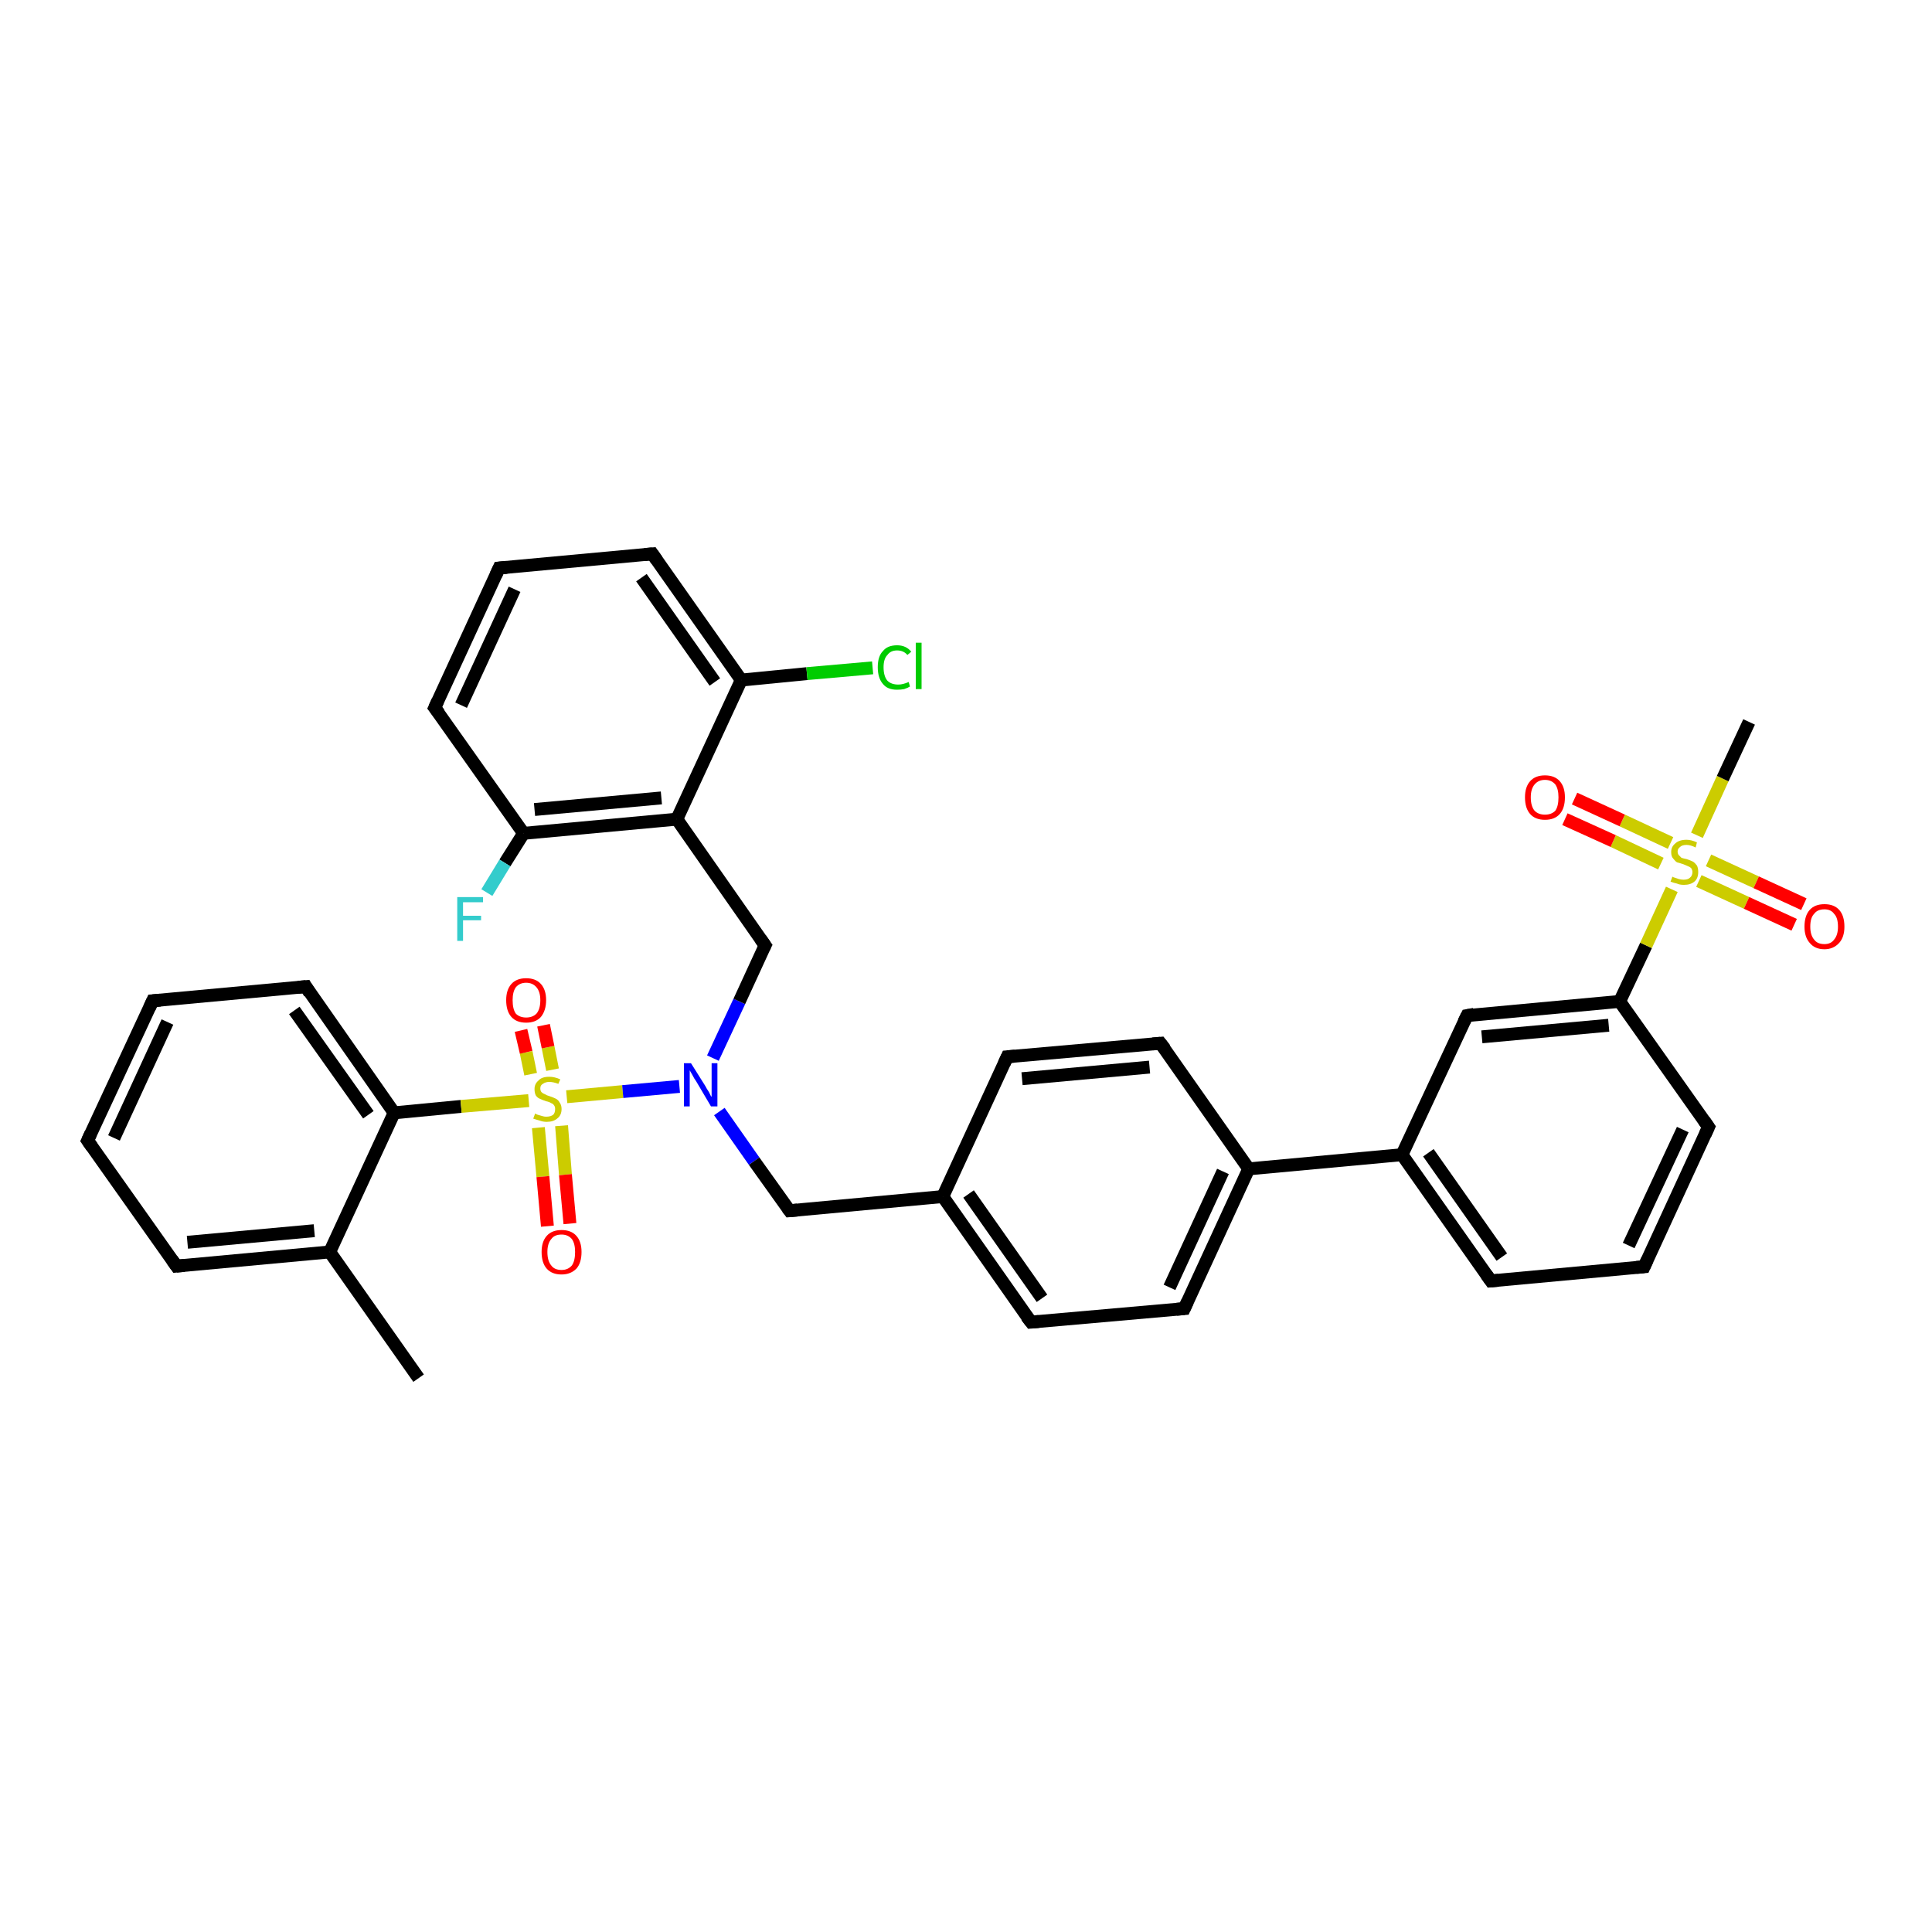 <?xml version='1.0' encoding='iso-8859-1'?>
<svg version='1.1' baseProfile='full'
              xmlns='http://www.w3.org/2000/svg'
                      xmlns:rdkit='http://www.rdkit.org/xml'
                      xmlns:xlink='http://www.w3.org/1999/xlink'
                  xml:space='preserve'
width='300px' height='300px' viewBox='0 0 300 300'>
<!-- END OF HEADER -->
<rect style='opacity:1.0;fill:#FFFFFF;stroke:none' width='300.0' height='300.0' x='0.0' y='0.0'> </rect>
<path class='bond-0 atom-0 atom-1' d='M 65.0,214.0 L 51.2,194.4' style='fill:none;fill-rule:evenodd;stroke:#000000;stroke-width:2.0px;stroke-linecap:butt;stroke-linejoin:miter;stroke-opacity:1' />
<path class='bond-1 atom-1 atom-2' d='M 51.2,194.4 L 27.4,196.6' style='fill:none;fill-rule:evenodd;stroke:#000000;stroke-width:2.0px;stroke-linecap:butt;stroke-linejoin:miter;stroke-opacity:1' />
<path class='bond-1 atom-1 atom-2' d='M 48.8,191.1 L 29.1,192.9' style='fill:none;fill-rule:evenodd;stroke:#000000;stroke-width:2.0px;stroke-linecap:butt;stroke-linejoin:miter;stroke-opacity:1' />
<path class='bond-2 atom-2 atom-3' d='M 27.4,196.6 L 13.6,177.1' style='fill:none;fill-rule:evenodd;stroke:#000000;stroke-width:2.0px;stroke-linecap:butt;stroke-linejoin:miter;stroke-opacity:1' />
<path class='bond-3 atom-3 atom-4' d='M 13.6,177.1 L 23.7,155.4' style='fill:none;fill-rule:evenodd;stroke:#000000;stroke-width:2.0px;stroke-linecap:butt;stroke-linejoin:miter;stroke-opacity:1' />
<path class='bond-3 atom-3 atom-4' d='M 17.7,176.7 L 26.0,158.7' style='fill:none;fill-rule:evenodd;stroke:#000000;stroke-width:2.0px;stroke-linecap:butt;stroke-linejoin:miter;stroke-opacity:1' />
<path class='bond-4 atom-4 atom-5' d='M 23.7,155.4 L 47.5,153.2' style='fill:none;fill-rule:evenodd;stroke:#000000;stroke-width:2.0px;stroke-linecap:butt;stroke-linejoin:miter;stroke-opacity:1' />
<path class='bond-5 atom-5 atom-6' d='M 47.5,153.2 L 61.2,172.8' style='fill:none;fill-rule:evenodd;stroke:#000000;stroke-width:2.0px;stroke-linecap:butt;stroke-linejoin:miter;stroke-opacity:1' />
<path class='bond-5 atom-5 atom-6' d='M 45.7,156.9 L 57.2,173.1' style='fill:none;fill-rule:evenodd;stroke:#000000;stroke-width:2.0px;stroke-linecap:butt;stroke-linejoin:miter;stroke-opacity:1' />
<path class='bond-6 atom-6 atom-7' d='M 61.2,172.8 L 71.6,171.8' style='fill:none;fill-rule:evenodd;stroke:#000000;stroke-width:2.0px;stroke-linecap:butt;stroke-linejoin:miter;stroke-opacity:1' />
<path class='bond-6 atom-6 atom-7' d='M 71.6,171.8 L 82.1,170.9' style='fill:none;fill-rule:evenodd;stroke:#CCCC00;stroke-width:2.0px;stroke-linecap:butt;stroke-linejoin:miter;stroke-opacity:1' />
<path class='bond-7 atom-7 atom-8' d='M 85.8,166.1 L 85.1,162.6' style='fill:none;fill-rule:evenodd;stroke:#CCCC00;stroke-width:2.0px;stroke-linecap:butt;stroke-linejoin:miter;stroke-opacity:1' />
<path class='bond-7 atom-7 atom-8' d='M 85.1,162.6 L 84.4,159.2' style='fill:none;fill-rule:evenodd;stroke:#FF0000;stroke-width:2.0px;stroke-linecap:butt;stroke-linejoin:miter;stroke-opacity:1' />
<path class='bond-7 atom-7 atom-8' d='M 82.4,166.8 L 81.7,163.4' style='fill:none;fill-rule:evenodd;stroke:#CCCC00;stroke-width:2.0px;stroke-linecap:butt;stroke-linejoin:miter;stroke-opacity:1' />
<path class='bond-7 atom-7 atom-8' d='M 81.7,163.4 L 80.9,160.0' style='fill:none;fill-rule:evenodd;stroke:#FF0000;stroke-width:2.0px;stroke-linecap:butt;stroke-linejoin:miter;stroke-opacity:1' />
<path class='bond-8 atom-7 atom-9' d='M 83.6,175.1 L 84.3,182.7' style='fill:none;fill-rule:evenodd;stroke:#CCCC00;stroke-width:2.0px;stroke-linecap:butt;stroke-linejoin:miter;stroke-opacity:1' />
<path class='bond-8 atom-7 atom-9' d='M 84.3,182.7 L 85.0,190.4' style='fill:none;fill-rule:evenodd;stroke:#FF0000;stroke-width:2.0px;stroke-linecap:butt;stroke-linejoin:miter;stroke-opacity:1' />
<path class='bond-8 atom-7 atom-9' d='M 87.2,174.8 L 87.8,182.4' style='fill:none;fill-rule:evenodd;stroke:#CCCC00;stroke-width:2.0px;stroke-linecap:butt;stroke-linejoin:miter;stroke-opacity:1' />
<path class='bond-8 atom-7 atom-9' d='M 87.8,182.4 L 88.5,190.0' style='fill:none;fill-rule:evenodd;stroke:#FF0000;stroke-width:2.0px;stroke-linecap:butt;stroke-linejoin:miter;stroke-opacity:1' />
<path class='bond-9 atom-7 atom-10' d='M 88.0,170.3 L 96.7,169.5' style='fill:none;fill-rule:evenodd;stroke:#CCCC00;stroke-width:2.0px;stroke-linecap:butt;stroke-linejoin:miter;stroke-opacity:1' />
<path class='bond-9 atom-7 atom-10' d='M 96.7,169.5 L 105.5,168.7' style='fill:none;fill-rule:evenodd;stroke:#0000FF;stroke-width:2.0px;stroke-linecap:butt;stroke-linejoin:miter;stroke-opacity:1' />
<path class='bond-10 atom-10 atom-11' d='M 111.7,172.6 L 117.1,180.3' style='fill:none;fill-rule:evenodd;stroke:#0000FF;stroke-width:2.0px;stroke-linecap:butt;stroke-linejoin:miter;stroke-opacity:1' />
<path class='bond-10 atom-10 atom-11' d='M 117.1,180.3 L 122.6,188.0' style='fill:none;fill-rule:evenodd;stroke:#000000;stroke-width:2.0px;stroke-linecap:butt;stroke-linejoin:miter;stroke-opacity:1' />
<path class='bond-11 atom-11 atom-12' d='M 122.6,188.0 L 146.4,185.8' style='fill:none;fill-rule:evenodd;stroke:#000000;stroke-width:2.0px;stroke-linecap:butt;stroke-linejoin:miter;stroke-opacity:1' />
<path class='bond-12 atom-12 atom-13' d='M 146.4,185.8 L 160.1,205.3' style='fill:none;fill-rule:evenodd;stroke:#000000;stroke-width:2.0px;stroke-linecap:butt;stroke-linejoin:miter;stroke-opacity:1' />
<path class='bond-12 atom-12 atom-13' d='M 150.4,185.4 L 161.8,201.6' style='fill:none;fill-rule:evenodd;stroke:#000000;stroke-width:2.0px;stroke-linecap:butt;stroke-linejoin:miter;stroke-opacity:1' />
<path class='bond-13 atom-13 atom-14' d='M 160.1,205.3 L 183.9,203.2' style='fill:none;fill-rule:evenodd;stroke:#000000;stroke-width:2.0px;stroke-linecap:butt;stroke-linejoin:miter;stroke-opacity:1' />
<path class='bond-14 atom-14 atom-15' d='M 183.9,203.2 L 193.9,181.5' style='fill:none;fill-rule:evenodd;stroke:#000000;stroke-width:2.0px;stroke-linecap:butt;stroke-linejoin:miter;stroke-opacity:1' />
<path class='bond-14 atom-14 atom-15' d='M 181.6,199.9 L 189.9,181.9' style='fill:none;fill-rule:evenodd;stroke:#000000;stroke-width:2.0px;stroke-linecap:butt;stroke-linejoin:miter;stroke-opacity:1' />
<path class='bond-15 atom-15 atom-16' d='M 193.9,181.5 L 180.2,162.0' style='fill:none;fill-rule:evenodd;stroke:#000000;stroke-width:2.0px;stroke-linecap:butt;stroke-linejoin:miter;stroke-opacity:1' />
<path class='bond-16 atom-16 atom-17' d='M 180.2,162.0 L 156.4,164.1' style='fill:none;fill-rule:evenodd;stroke:#000000;stroke-width:2.0px;stroke-linecap:butt;stroke-linejoin:miter;stroke-opacity:1' />
<path class='bond-16 atom-16 atom-17' d='M 178.5,165.7 L 158.7,167.5' style='fill:none;fill-rule:evenodd;stroke:#000000;stroke-width:2.0px;stroke-linecap:butt;stroke-linejoin:miter;stroke-opacity:1' />
<path class='bond-17 atom-15 atom-18' d='M 193.9,181.5 L 217.7,179.3' style='fill:none;fill-rule:evenodd;stroke:#000000;stroke-width:2.0px;stroke-linecap:butt;stroke-linejoin:miter;stroke-opacity:1' />
<path class='bond-18 atom-18 atom-19' d='M 217.7,179.3 L 231.5,198.9' style='fill:none;fill-rule:evenodd;stroke:#000000;stroke-width:2.0px;stroke-linecap:butt;stroke-linejoin:miter;stroke-opacity:1' />
<path class='bond-18 atom-18 atom-19' d='M 221.8,179.0 L 233.2,195.2' style='fill:none;fill-rule:evenodd;stroke:#000000;stroke-width:2.0px;stroke-linecap:butt;stroke-linejoin:miter;stroke-opacity:1' />
<path class='bond-19 atom-19 atom-20' d='M 231.5,198.9 L 255.3,196.7' style='fill:none;fill-rule:evenodd;stroke:#000000;stroke-width:2.0px;stroke-linecap:butt;stroke-linejoin:miter;stroke-opacity:1' />
<path class='bond-20 atom-20 atom-21' d='M 255.3,196.7 L 265.3,175.0' style='fill:none;fill-rule:evenodd;stroke:#000000;stroke-width:2.0px;stroke-linecap:butt;stroke-linejoin:miter;stroke-opacity:1' />
<path class='bond-20 atom-20 atom-21' d='M 252.9,193.4 L 261.3,175.4' style='fill:none;fill-rule:evenodd;stroke:#000000;stroke-width:2.0px;stroke-linecap:butt;stroke-linejoin:miter;stroke-opacity:1' />
<path class='bond-21 atom-21 atom-22' d='M 265.3,175.0 L 251.5,155.5' style='fill:none;fill-rule:evenodd;stroke:#000000;stroke-width:2.0px;stroke-linecap:butt;stroke-linejoin:miter;stroke-opacity:1' />
<path class='bond-22 atom-22 atom-23' d='M 251.5,155.5 L 227.8,157.7' style='fill:none;fill-rule:evenodd;stroke:#000000;stroke-width:2.0px;stroke-linecap:butt;stroke-linejoin:miter;stroke-opacity:1' />
<path class='bond-22 atom-22 atom-23' d='M 249.8,159.2 L 230.1,161.0' style='fill:none;fill-rule:evenodd;stroke:#000000;stroke-width:2.0px;stroke-linecap:butt;stroke-linejoin:miter;stroke-opacity:1' />
<path class='bond-23 atom-22 atom-24' d='M 251.5,155.5 L 255.6,146.8' style='fill:none;fill-rule:evenodd;stroke:#000000;stroke-width:2.0px;stroke-linecap:butt;stroke-linejoin:miter;stroke-opacity:1' />
<path class='bond-23 atom-22 atom-24' d='M 255.6,146.8 L 259.6,138.1' style='fill:none;fill-rule:evenodd;stroke:#CCCC00;stroke-width:2.0px;stroke-linecap:butt;stroke-linejoin:miter;stroke-opacity:1' />
<path class='bond-24 atom-24 atom-25' d='M 263.5,129.7 L 267.5,120.9' style='fill:none;fill-rule:evenodd;stroke:#CCCC00;stroke-width:2.0px;stroke-linecap:butt;stroke-linejoin:miter;stroke-opacity:1' />
<path class='bond-24 atom-24 atom-25' d='M 267.5,120.9 L 271.6,112.1' style='fill:none;fill-rule:evenodd;stroke:#000000;stroke-width:2.0px;stroke-linecap:butt;stroke-linejoin:miter;stroke-opacity:1' />
<path class='bond-25 atom-24 atom-26' d='M 259.4,130.9 L 251.9,127.4' style='fill:none;fill-rule:evenodd;stroke:#CCCC00;stroke-width:2.0px;stroke-linecap:butt;stroke-linejoin:miter;stroke-opacity:1' />
<path class='bond-25 atom-24 atom-26' d='M 251.9,127.4 L 244.5,124.0' style='fill:none;fill-rule:evenodd;stroke:#FF0000;stroke-width:2.0px;stroke-linecap:butt;stroke-linejoin:miter;stroke-opacity:1' />
<path class='bond-25 atom-24 atom-26' d='M 257.9,134.1 L 250.5,130.6' style='fill:none;fill-rule:evenodd;stroke:#CCCC00;stroke-width:2.0px;stroke-linecap:butt;stroke-linejoin:miter;stroke-opacity:1' />
<path class='bond-25 atom-24 atom-26' d='M 250.5,130.6 L 243.0,127.2' style='fill:none;fill-rule:evenodd;stroke:#FF0000;stroke-width:2.0px;stroke-linecap:butt;stroke-linejoin:miter;stroke-opacity:1' />
<path class='bond-26 atom-24 atom-27' d='M 263.8,136.8 L 271.2,140.2' style='fill:none;fill-rule:evenodd;stroke:#CCCC00;stroke-width:2.0px;stroke-linecap:butt;stroke-linejoin:miter;stroke-opacity:1' />
<path class='bond-26 atom-24 atom-27' d='M 271.2,140.2 L 278.6,143.6' style='fill:none;fill-rule:evenodd;stroke:#FF0000;stroke-width:2.0px;stroke-linecap:butt;stroke-linejoin:miter;stroke-opacity:1' />
<path class='bond-26 atom-24 atom-27' d='M 265.3,133.6 L 272.7,137.0' style='fill:none;fill-rule:evenodd;stroke:#CCCC00;stroke-width:2.0px;stroke-linecap:butt;stroke-linejoin:miter;stroke-opacity:1' />
<path class='bond-26 atom-24 atom-27' d='M 272.7,137.0 L 280.1,140.4' style='fill:none;fill-rule:evenodd;stroke:#FF0000;stroke-width:2.0px;stroke-linecap:butt;stroke-linejoin:miter;stroke-opacity:1' />
<path class='bond-27 atom-10 atom-28' d='M 110.7,164.3 L 114.8,155.5' style='fill:none;fill-rule:evenodd;stroke:#0000FF;stroke-width:2.0px;stroke-linecap:butt;stroke-linejoin:miter;stroke-opacity:1' />
<path class='bond-27 atom-10 atom-28' d='M 114.8,155.5 L 118.8,146.8' style='fill:none;fill-rule:evenodd;stroke:#000000;stroke-width:2.0px;stroke-linecap:butt;stroke-linejoin:miter;stroke-opacity:1' />
<path class='bond-28 atom-28 atom-29' d='M 118.8,146.8 L 105.1,127.2' style='fill:none;fill-rule:evenodd;stroke:#000000;stroke-width:2.0px;stroke-linecap:butt;stroke-linejoin:miter;stroke-opacity:1' />
<path class='bond-29 atom-29 atom-30' d='M 105.1,127.2 L 81.3,129.4' style='fill:none;fill-rule:evenodd;stroke:#000000;stroke-width:2.0px;stroke-linecap:butt;stroke-linejoin:miter;stroke-opacity:1' />
<path class='bond-29 atom-29 atom-30' d='M 102.7,123.9 L 83.0,125.7' style='fill:none;fill-rule:evenodd;stroke:#000000;stroke-width:2.0px;stroke-linecap:butt;stroke-linejoin:miter;stroke-opacity:1' />
<path class='bond-30 atom-30 atom-31' d='M 81.3,129.4 L 78.4,134.0' style='fill:none;fill-rule:evenodd;stroke:#000000;stroke-width:2.0px;stroke-linecap:butt;stroke-linejoin:miter;stroke-opacity:1' />
<path class='bond-30 atom-30 atom-31' d='M 78.4,134.0 L 75.6,138.6' style='fill:none;fill-rule:evenodd;stroke:#33CCCC;stroke-width:2.0px;stroke-linecap:butt;stroke-linejoin:miter;stroke-opacity:1' />
<path class='bond-31 atom-30 atom-32' d='M 81.3,129.4 L 67.5,109.9' style='fill:none;fill-rule:evenodd;stroke:#000000;stroke-width:2.0px;stroke-linecap:butt;stroke-linejoin:miter;stroke-opacity:1' />
<path class='bond-32 atom-32 atom-33' d='M 67.5,109.9 L 77.5,88.2' style='fill:none;fill-rule:evenodd;stroke:#000000;stroke-width:2.0px;stroke-linecap:butt;stroke-linejoin:miter;stroke-opacity:1' />
<path class='bond-32 atom-32 atom-33' d='M 71.6,109.5 L 79.9,91.5' style='fill:none;fill-rule:evenodd;stroke:#000000;stroke-width:2.0px;stroke-linecap:butt;stroke-linejoin:miter;stroke-opacity:1' />
<path class='bond-33 atom-33 atom-34' d='M 77.5,88.2 L 101.3,86.0' style='fill:none;fill-rule:evenodd;stroke:#000000;stroke-width:2.0px;stroke-linecap:butt;stroke-linejoin:miter;stroke-opacity:1' />
<path class='bond-34 atom-34 atom-35' d='M 101.3,86.0 L 115.1,105.6' style='fill:none;fill-rule:evenodd;stroke:#000000;stroke-width:2.0px;stroke-linecap:butt;stroke-linejoin:miter;stroke-opacity:1' />
<path class='bond-34 atom-34 atom-35' d='M 99.6,89.7 L 111.0,105.9' style='fill:none;fill-rule:evenodd;stroke:#000000;stroke-width:2.0px;stroke-linecap:butt;stroke-linejoin:miter;stroke-opacity:1' />
<path class='bond-35 atom-35 atom-36' d='M 115.1,105.6 L 125.3,104.6' style='fill:none;fill-rule:evenodd;stroke:#000000;stroke-width:2.0px;stroke-linecap:butt;stroke-linejoin:miter;stroke-opacity:1' />
<path class='bond-35 atom-35 atom-36' d='M 125.3,104.6 L 135.5,103.7' style='fill:none;fill-rule:evenodd;stroke:#00CC00;stroke-width:2.0px;stroke-linecap:butt;stroke-linejoin:miter;stroke-opacity:1' />
<path class='bond-36 atom-6 atom-1' d='M 61.2,172.8 L 51.2,194.4' style='fill:none;fill-rule:evenodd;stroke:#000000;stroke-width:2.0px;stroke-linecap:butt;stroke-linejoin:miter;stroke-opacity:1' />
<path class='bond-37 atom-17 atom-12' d='M 156.4,164.1 L 146.4,185.8' style='fill:none;fill-rule:evenodd;stroke:#000000;stroke-width:2.0px;stroke-linecap:butt;stroke-linejoin:miter;stroke-opacity:1' />
<path class='bond-38 atom-23 atom-18' d='M 227.8,157.7 L 217.7,179.3' style='fill:none;fill-rule:evenodd;stroke:#000000;stroke-width:2.0px;stroke-linecap:butt;stroke-linejoin:miter;stroke-opacity:1' />
<path class='bond-39 atom-35 atom-29' d='M 115.1,105.6 L 105.1,127.2' style='fill:none;fill-rule:evenodd;stroke:#000000;stroke-width:2.0px;stroke-linecap:butt;stroke-linejoin:miter;stroke-opacity:1' />
<path d='M 28.6,196.5 L 27.4,196.6 L 26.7,195.6' style='fill:none;stroke:#000000;stroke-width:2.0px;stroke-linecap:butt;stroke-linejoin:miter;stroke-opacity:1;' />
<path d='M 14.3,178.1 L 13.6,177.1 L 14.1,176.0' style='fill:none;stroke:#000000;stroke-width:2.0px;stroke-linecap:butt;stroke-linejoin:miter;stroke-opacity:1;' />
<path d='M 23.2,156.5 L 23.7,155.4 L 24.9,155.3' style='fill:none;stroke:#000000;stroke-width:2.0px;stroke-linecap:butt;stroke-linejoin:miter;stroke-opacity:1;' />
<path d='M 46.3,153.3 L 47.5,153.2 L 48.1,154.2' style='fill:none;stroke:#000000;stroke-width:2.0px;stroke-linecap:butt;stroke-linejoin:miter;stroke-opacity:1;' />
<path d='M 122.3,187.6 L 122.6,188.0 L 123.8,187.9' style='fill:none;stroke:#000000;stroke-width:2.0px;stroke-linecap:butt;stroke-linejoin:miter;stroke-opacity:1;' />
<path d='M 159.4,204.4 L 160.1,205.3 L 161.3,205.2' style='fill:none;stroke:#000000;stroke-width:2.0px;stroke-linecap:butt;stroke-linejoin:miter;stroke-opacity:1;' />
<path d='M 182.7,203.3 L 183.9,203.2 L 184.4,202.1' style='fill:none;stroke:#000000;stroke-width:2.0px;stroke-linecap:butt;stroke-linejoin:miter;stroke-opacity:1;' />
<path d='M 180.9,162.9 L 180.2,162.0 L 179.0,162.1' style='fill:none;stroke:#000000;stroke-width:2.0px;stroke-linecap:butt;stroke-linejoin:miter;stroke-opacity:1;' />
<path d='M 157.6,164.0 L 156.4,164.1 L 155.9,165.2' style='fill:none;stroke:#000000;stroke-width:2.0px;stroke-linecap:butt;stroke-linejoin:miter;stroke-opacity:1;' />
<path d='M 230.8,197.9 L 231.5,198.9 L 232.7,198.8' style='fill:none;stroke:#000000;stroke-width:2.0px;stroke-linecap:butt;stroke-linejoin:miter;stroke-opacity:1;' />
<path d='M 254.1,196.8 L 255.3,196.7 L 255.8,195.6' style='fill:none;stroke:#000000;stroke-width:2.0px;stroke-linecap:butt;stroke-linejoin:miter;stroke-opacity:1;' />
<path d='M 264.8,176.1 L 265.3,175.0 L 264.6,174.0' style='fill:none;stroke:#000000;stroke-width:2.0px;stroke-linecap:butt;stroke-linejoin:miter;stroke-opacity:1;' />
<path d='M 228.9,157.5 L 227.8,157.7 L 227.3,158.7' style='fill:none;stroke:#000000;stroke-width:2.0px;stroke-linecap:butt;stroke-linejoin:miter;stroke-opacity:1;' />
<path d='M 118.6,147.2 L 118.8,146.8 L 118.1,145.8' style='fill:none;stroke:#000000;stroke-width:2.0px;stroke-linecap:butt;stroke-linejoin:miter;stroke-opacity:1;' />
<path d='M 68.2,110.8 L 67.5,109.9 L 68.0,108.8' style='fill:none;stroke:#000000;stroke-width:2.0px;stroke-linecap:butt;stroke-linejoin:miter;stroke-opacity:1;' />
<path d='M 77.0,89.3 L 77.5,88.2 L 78.7,88.1' style='fill:none;stroke:#000000;stroke-width:2.0px;stroke-linecap:butt;stroke-linejoin:miter;stroke-opacity:1;' />
<path d='M 100.1,86.1 L 101.3,86.0 L 102.0,87.0' style='fill:none;stroke:#000000;stroke-width:2.0px;stroke-linecap:butt;stroke-linejoin:miter;stroke-opacity:1;' />
<path class='atom-7' d='M 83.1 172.9
Q 83.2 173.0, 83.5 173.1
Q 83.8 173.2, 84.2 173.3
Q 84.5 173.4, 84.8 173.4
Q 85.5 173.4, 85.9 173.1
Q 86.2 172.8, 86.2 172.2
Q 86.2 171.8, 86.0 171.6
Q 85.9 171.4, 85.6 171.3
Q 85.3 171.1, 84.8 171.0
Q 84.2 170.8, 83.8 170.6
Q 83.5 170.5, 83.2 170.1
Q 83.0 169.7, 83.0 169.1
Q 83.0 168.3, 83.6 167.8
Q 84.1 167.2, 85.3 167.2
Q 86.1 167.2, 87.0 167.6
L 86.7 168.3
Q 85.9 168.0, 85.3 168.0
Q 84.7 168.0, 84.3 168.3
Q 83.9 168.5, 83.9 169.0
Q 83.9 169.4, 84.1 169.6
Q 84.3 169.8, 84.6 169.9
Q 84.9 170.1, 85.3 170.2
Q 85.9 170.4, 86.3 170.6
Q 86.7 170.8, 86.9 171.2
Q 87.2 171.6, 87.2 172.2
Q 87.2 173.2, 86.5 173.7
Q 85.9 174.2, 84.9 174.2
Q 84.3 174.2, 83.8 174.0
Q 83.4 173.9, 82.8 173.7
L 83.1 172.9
' fill='#CCCC00'/>
<path class='atom-8' d='M 78.6 155.3
Q 78.6 153.7, 79.4 152.8
Q 80.2 151.9, 81.7 151.9
Q 83.2 151.9, 84.0 152.8
Q 84.8 153.7, 84.8 155.3
Q 84.8 156.9, 84.0 157.9
Q 83.2 158.8, 81.7 158.8
Q 80.2 158.8, 79.4 157.9
Q 78.6 157.0, 78.6 155.3
M 81.7 158.0
Q 82.7 158.0, 83.3 157.4
Q 83.9 156.7, 83.9 155.3
Q 83.9 154.0, 83.3 153.3
Q 82.7 152.6, 81.7 152.6
Q 80.7 152.6, 80.1 153.3
Q 79.6 154.0, 79.6 155.3
Q 79.6 156.7, 80.1 157.4
Q 80.7 158.0, 81.7 158.0
' fill='#FF0000'/>
<path class='atom-9' d='M 84.1 194.4
Q 84.1 192.8, 84.9 191.9
Q 85.7 191.0, 87.2 191.0
Q 88.7 191.0, 89.5 191.9
Q 90.3 192.8, 90.3 194.4
Q 90.3 196.1, 89.5 197.0
Q 88.6 197.9, 87.2 197.9
Q 85.7 197.9, 84.9 197.0
Q 84.1 196.1, 84.1 194.4
M 87.2 197.2
Q 88.2 197.2, 88.8 196.5
Q 89.3 195.8, 89.3 194.4
Q 89.3 193.1, 88.8 192.4
Q 88.2 191.7, 87.2 191.7
Q 86.1 191.7, 85.6 192.4
Q 85.0 193.1, 85.0 194.4
Q 85.0 195.8, 85.6 196.5
Q 86.1 197.2, 87.2 197.2
' fill='#FF0000'/>
<path class='atom-10' d='M 107.3 165.1
L 109.5 168.6
Q 109.7 169.0, 110.1 169.6
Q 110.4 170.3, 110.5 170.3
L 110.5 165.1
L 111.4 165.1
L 111.4 171.8
L 110.4 171.8
L 108.1 167.9
Q 107.8 167.5, 107.5 166.9
Q 107.2 166.4, 107.1 166.2
L 107.1 171.8
L 106.2 171.8
L 106.2 165.1
L 107.3 165.1
' fill='#0000FF'/>
<path class='atom-24' d='M 259.7 136.1
Q 259.7 136.2, 260.1 136.3
Q 260.4 136.4, 260.7 136.5
Q 261.1 136.6, 261.4 136.6
Q 262.1 136.6, 262.4 136.3
Q 262.8 136.0, 262.8 135.4
Q 262.8 135.1, 262.6 134.8
Q 262.4 134.6, 262.1 134.5
Q 261.9 134.4, 261.4 134.2
Q 260.8 134.0, 260.4 133.9
Q 260.1 133.7, 259.8 133.3
Q 259.5 133.0, 259.5 132.3
Q 259.5 131.5, 260.1 131.0
Q 260.7 130.4, 261.9 130.4
Q 262.6 130.4, 263.5 130.8
L 263.3 131.6
Q 262.5 131.2, 261.9 131.2
Q 261.2 131.2, 260.9 131.5
Q 260.5 131.8, 260.5 132.2
Q 260.5 132.6, 260.7 132.8
Q 260.9 133.0, 261.1 133.2
Q 261.4 133.3, 261.9 133.4
Q 262.5 133.6, 262.9 133.8
Q 263.2 134.0, 263.5 134.4
Q 263.7 134.8, 263.7 135.4
Q 263.7 136.4, 263.1 136.9
Q 262.5 137.4, 261.5 137.4
Q 260.8 137.4, 260.4 137.2
Q 259.9 137.1, 259.4 136.9
L 259.7 136.1
' fill='#CCCC00'/>
<path class='atom-26' d='M 236.8 123.8
Q 236.8 122.2, 237.6 121.3
Q 238.4 120.4, 239.9 120.4
Q 241.4 120.4, 242.2 121.3
Q 243.0 122.2, 243.0 123.8
Q 243.0 125.5, 242.2 126.4
Q 241.4 127.3, 239.9 127.3
Q 238.4 127.3, 237.6 126.4
Q 236.8 125.5, 236.8 123.8
M 239.9 126.5
Q 240.9 126.5, 241.5 125.9
Q 242.0 125.2, 242.0 123.8
Q 242.0 122.5, 241.5 121.8
Q 240.9 121.1, 239.9 121.1
Q 238.9 121.1, 238.3 121.8
Q 237.7 122.5, 237.7 123.8
Q 237.7 125.2, 238.3 125.9
Q 238.9 126.5, 239.9 126.5
' fill='#FF0000'/>
<path class='atom-27' d='M 280.2 143.9
Q 280.2 142.2, 281.0 141.3
Q 281.8 140.4, 283.3 140.4
Q 284.8 140.4, 285.6 141.3
Q 286.4 142.2, 286.4 143.9
Q 286.4 145.5, 285.6 146.4
Q 284.7 147.4, 283.3 147.4
Q 281.8 147.4, 281.0 146.4
Q 280.2 145.5, 280.2 143.9
M 283.3 146.6
Q 284.3 146.6, 284.8 145.9
Q 285.4 145.2, 285.4 143.9
Q 285.4 142.5, 284.8 141.9
Q 284.3 141.2, 283.3 141.2
Q 282.2 141.2, 281.7 141.9
Q 281.1 142.5, 281.1 143.9
Q 281.1 145.2, 281.7 145.9
Q 282.2 146.6, 283.3 146.6
' fill='#FF0000'/>
<path class='atom-31' d='M 71.0 139.3
L 75.0 139.3
L 75.0 140.1
L 71.9 140.1
L 71.9 142.2
L 74.7 142.2
L 74.7 142.9
L 71.9 142.9
L 71.9 146.1
L 71.0 146.1
L 71.0 139.3
' fill='#33CCCC'/>
<path class='atom-36' d='M 136.3 103.6
Q 136.3 101.9, 137.1 101.1
Q 137.8 100.2, 139.3 100.2
Q 140.7 100.2, 141.5 101.2
L 140.9 101.7
Q 140.3 101.0, 139.3 101.0
Q 138.3 101.0, 137.8 101.7
Q 137.2 102.3, 137.2 103.6
Q 137.2 105.0, 137.8 105.7
Q 138.4 106.3, 139.5 106.3
Q 140.2 106.3, 141.1 105.9
L 141.3 106.6
Q 141.0 106.8, 140.4 107.0
Q 139.9 107.1, 139.3 107.1
Q 137.8 107.1, 137.1 106.2
Q 136.3 105.3, 136.3 103.6
' fill='#00CC00'/>
<path class='atom-36' d='M 142.2 99.8
L 143.1 99.8
L 143.1 107.0
L 142.2 107.0
L 142.2 99.8
' fill='#00CC00'/>
</svg>
